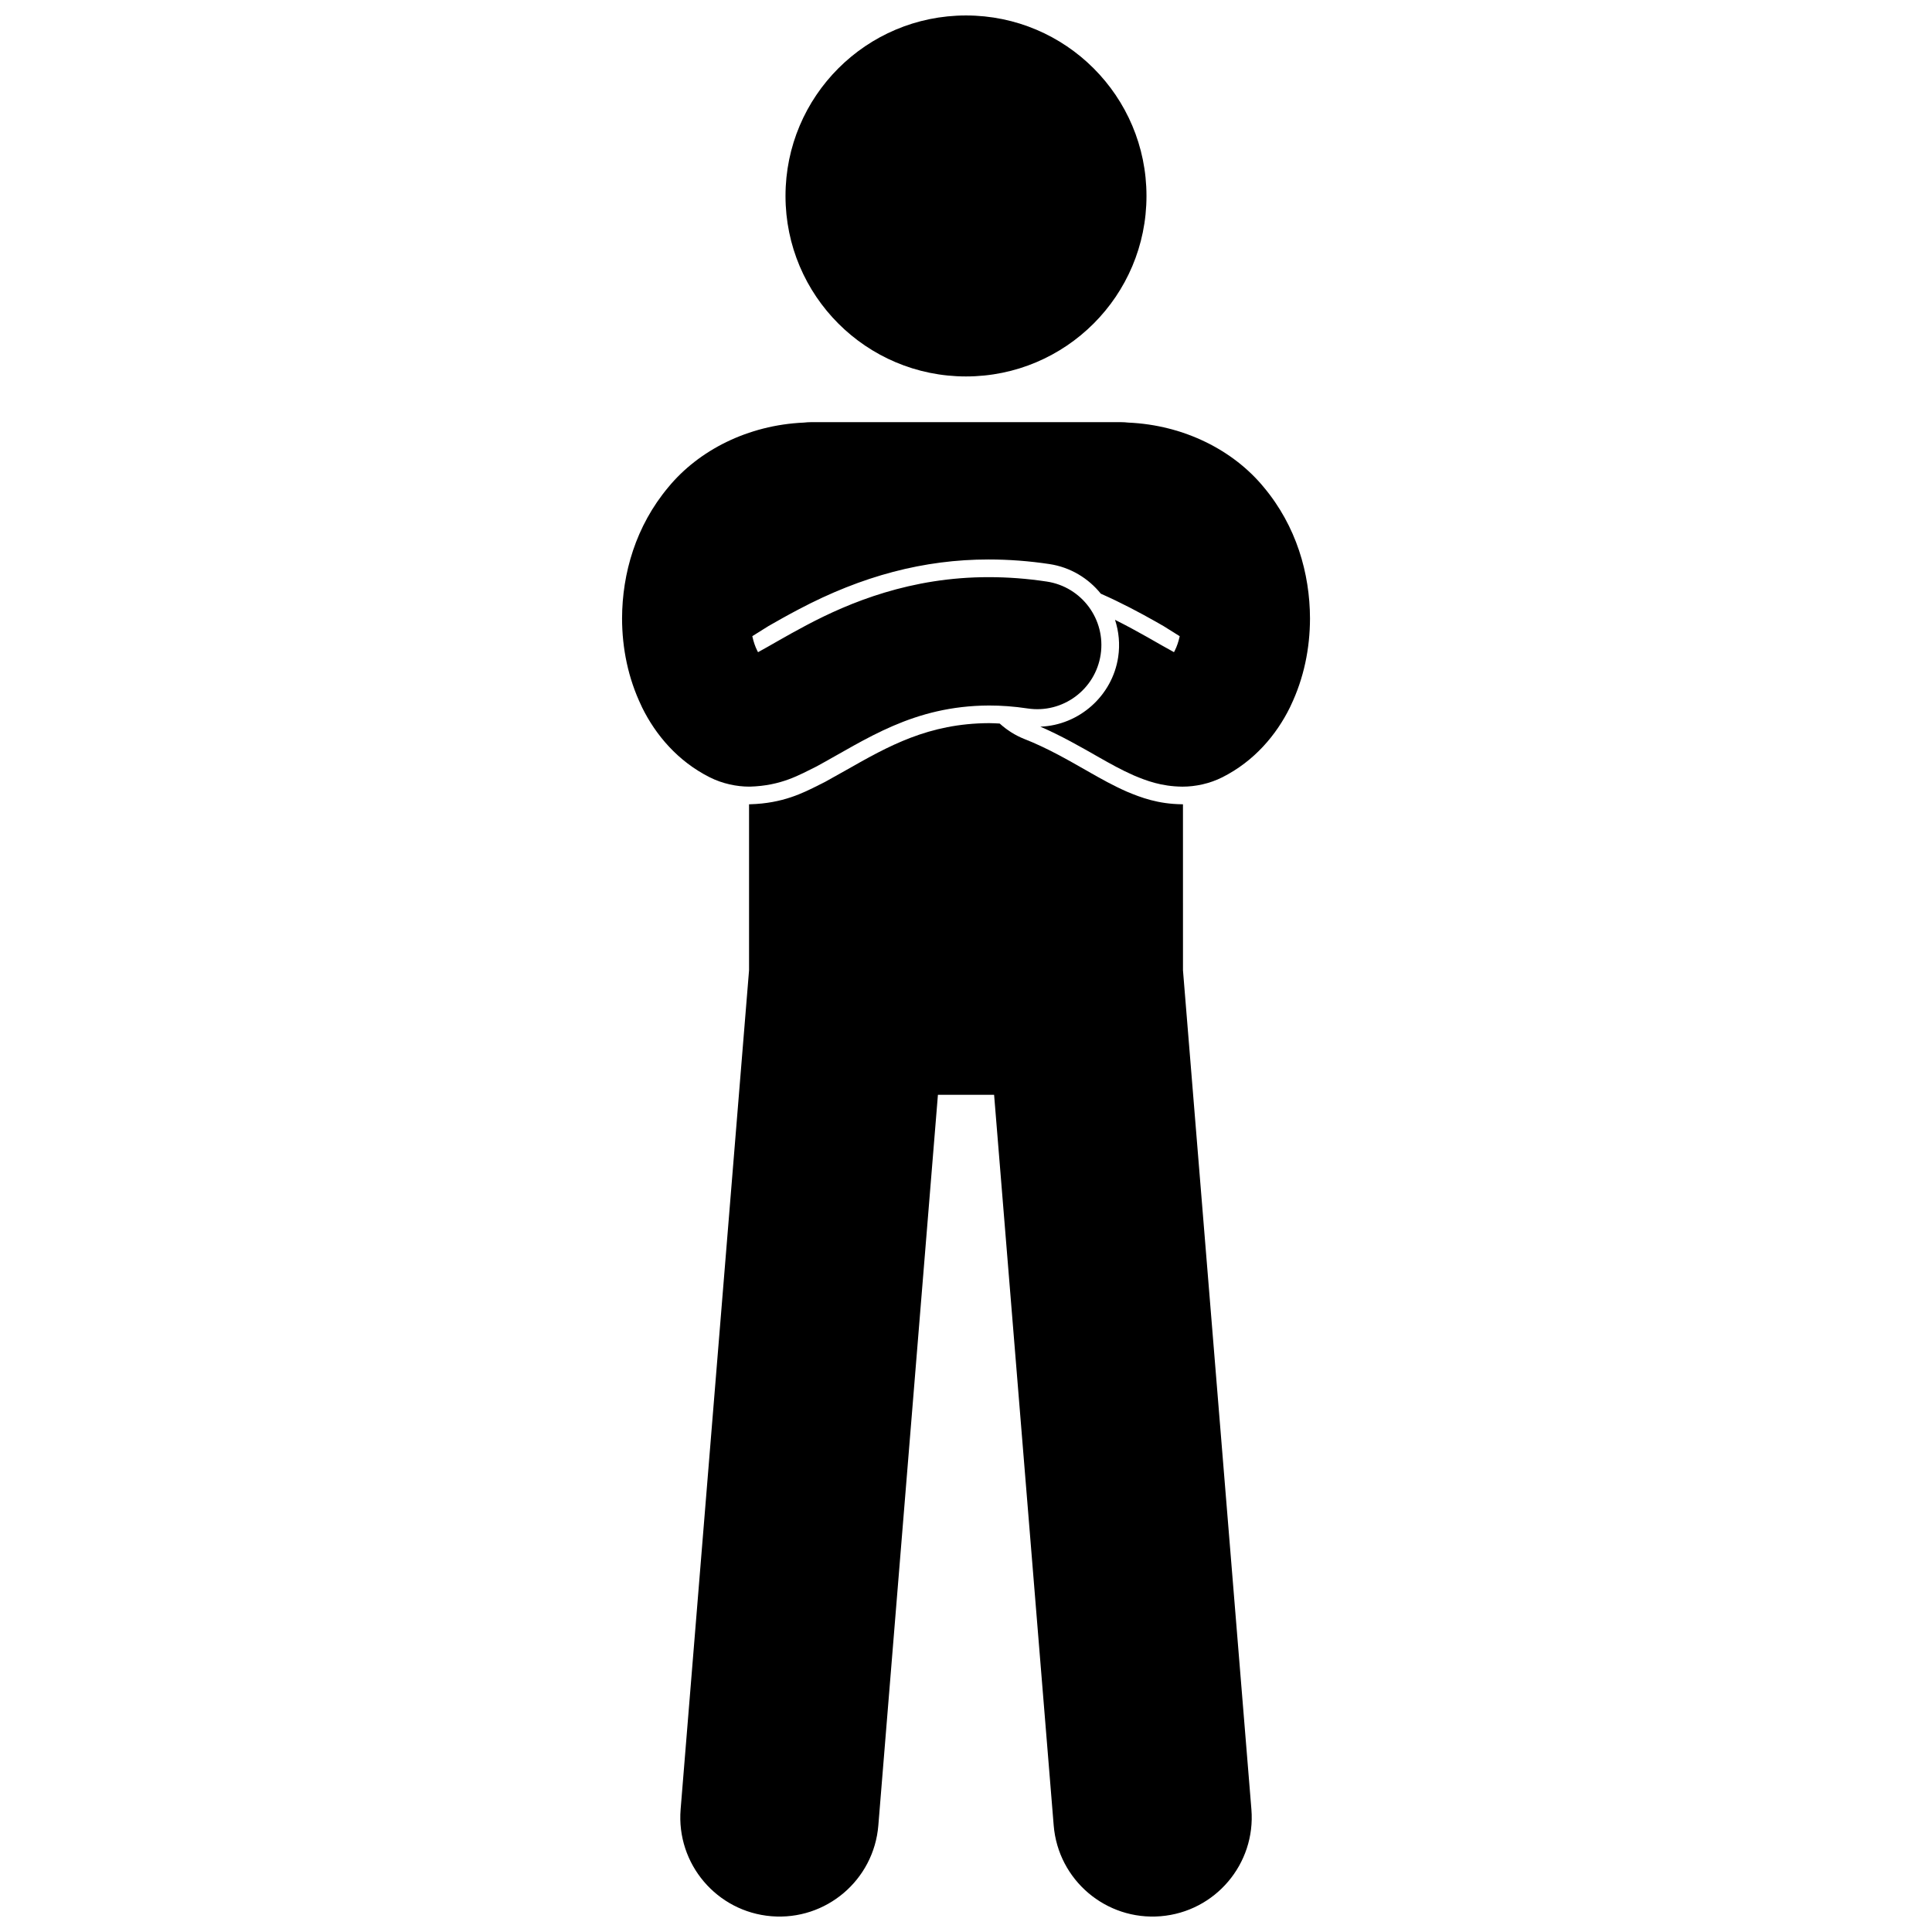 <?xml version="1.0" encoding="UTF-8"?>
<!-- Uploaded to: SVG Repo, www.svgrepo.com, Generator: SVG Repo Mixer Tools -->
<svg width="800px" height="800px" version="1.1" viewBox="144 144 512 512" xmlns="http://www.w3.org/2000/svg">
 <defs>
  <clipPath id="b">
   <path d="m324 335h152v316.9h-152z"/>
  </clipPath>
  <clipPath id="a">
   <path d="m352 148.09h96v95.906h-96z"/>
  </clipPath>
 </defs>
 <g clip-path="url(#b)">
  <path d="m457.38 357.14h-0.16c-6.324-0.078-10.859-1.773-14.621-3.359-3.707-1.637-6.824-3.406-9.574-4.965l-1.113-0.637c-5.18-2.953-10.523-6.012-16.383-8.312-2.508-0.988-4.707-2.41-6.594-4.121-0.941-0.043-1.887-0.109-2.824-0.109-16.074 0.078-26.66 6.082-37.867 12.445-1.867 1.059-3.731 2.109-5.602 3.133l-1.617 0.812c-4.285 2.168-9.629 4.859-18.16 5.109h-0.309c-0.02 0-0.035-0.004-0.051-0.004v44.008l-18.133 222.35c-1.18 14.473 9.598 27.152 24.062 28.332 14.465 1.18 27.152-9.586 28.332-24.059l15.793-193.63h14.887l15.793 193.63c1.18 14.473 13.867 25.238 28.332 24.059 14.465-1.18 25.242-13.859 24.062-28.332l-18.133-222.35-0.004-44.004c-0.031 0-0.059 0.004-0.086 0.004z"/>
 </g>
 <g clip-path="url(#a)">
  <path d="m447.83 195.93c0 26.418-21.418 47.832-47.832 47.832-26.418 0-47.832-21.414-47.832-47.832s21.414-47.832 47.832-47.832c26.414 0 47.832 21.414 47.832 47.832"/>
 </g>
 <path d="m314.15 331.45c3.613 7.359 9.504 14.293 17.879 18.512 3.426 1.746 7.254 2.504 10.52 2.504h0.176c8.395-0.246 13.121-3.113 17.676-5.352 13.164-7.168 25.555-16.059 45.711-16.148 3.188 0 6.578 0.234 10.23 0.785 9.289 1.398 17.949-5.004 19.344-14.289 1.395-9.293-5.004-17.945-14.293-19.344-5.309-0.801-10.41-1.164-15.281-1.164-20.695-0.043-36.977 6.691-48.332 12.699-5.402 2.848-9.82 5.527-12.895 7.184-0.078-0.141-0.156-0.293-0.234-0.449-0.516-1.023-0.965-2.328-1.285-3.793l4.293-2.688c2.273-1.301 4.984-2.84 7.945-4.394 16.844-8.914 33.316-13.246 50.34-13.246 5.414 0 10.797 0.406 16.156 1.215 5.582 0.84 10.332 3.766 13.625 7.852 5.445 2.406 10.227 4.961 14.594 7.422 0.703 0.398 1.375 0.785 2.027 1.16l4.289 2.684c-0.32 1.465-0.773 2.769-1.289 3.789-0.078 0.152-0.152 0.301-0.23 0.441-1.867-1.016-4.309-2.41-7.086-4-2.519-1.422-5.375-2.988-8.539-4.574 1.008 3.094 1.355 6.453 0.836 9.887-1.547 10.258-10.332 18.039-20.621 18.43 5.57 2.422 10.641 5.324 15.633 8.176 2.879 1.629 5.746 3.25 9.094 4.727 3.348 1.414 7.301 2.93 12.852 2.992h0.137c3.289 0 7.125-0.762 10.551-2.504 8.387-4.238 14.266-11.164 17.883-18.516 0.074-0.148 0.133-0.301 0.203-0.445 3.488-7.293 5.086-15.16 5.102-23.117-0.035-11.949-3.621-24.473-12.266-34.793-8.016-9.73-21.039-16.457-35.934-17.105-0.617-0.07-1.246-0.113-1.883-0.113h-82.145c-0.637 0-1.258 0.043-1.871 0.113-14.895 0.652-27.922 7.375-35.934 17.102-8.652 10.324-12.242 22.855-12.277 34.801 0.016 7.953 1.613 15.828 5.102 23.121 0.07 0.145 0.129 0.297 0.199 0.441z"/>
</svg>